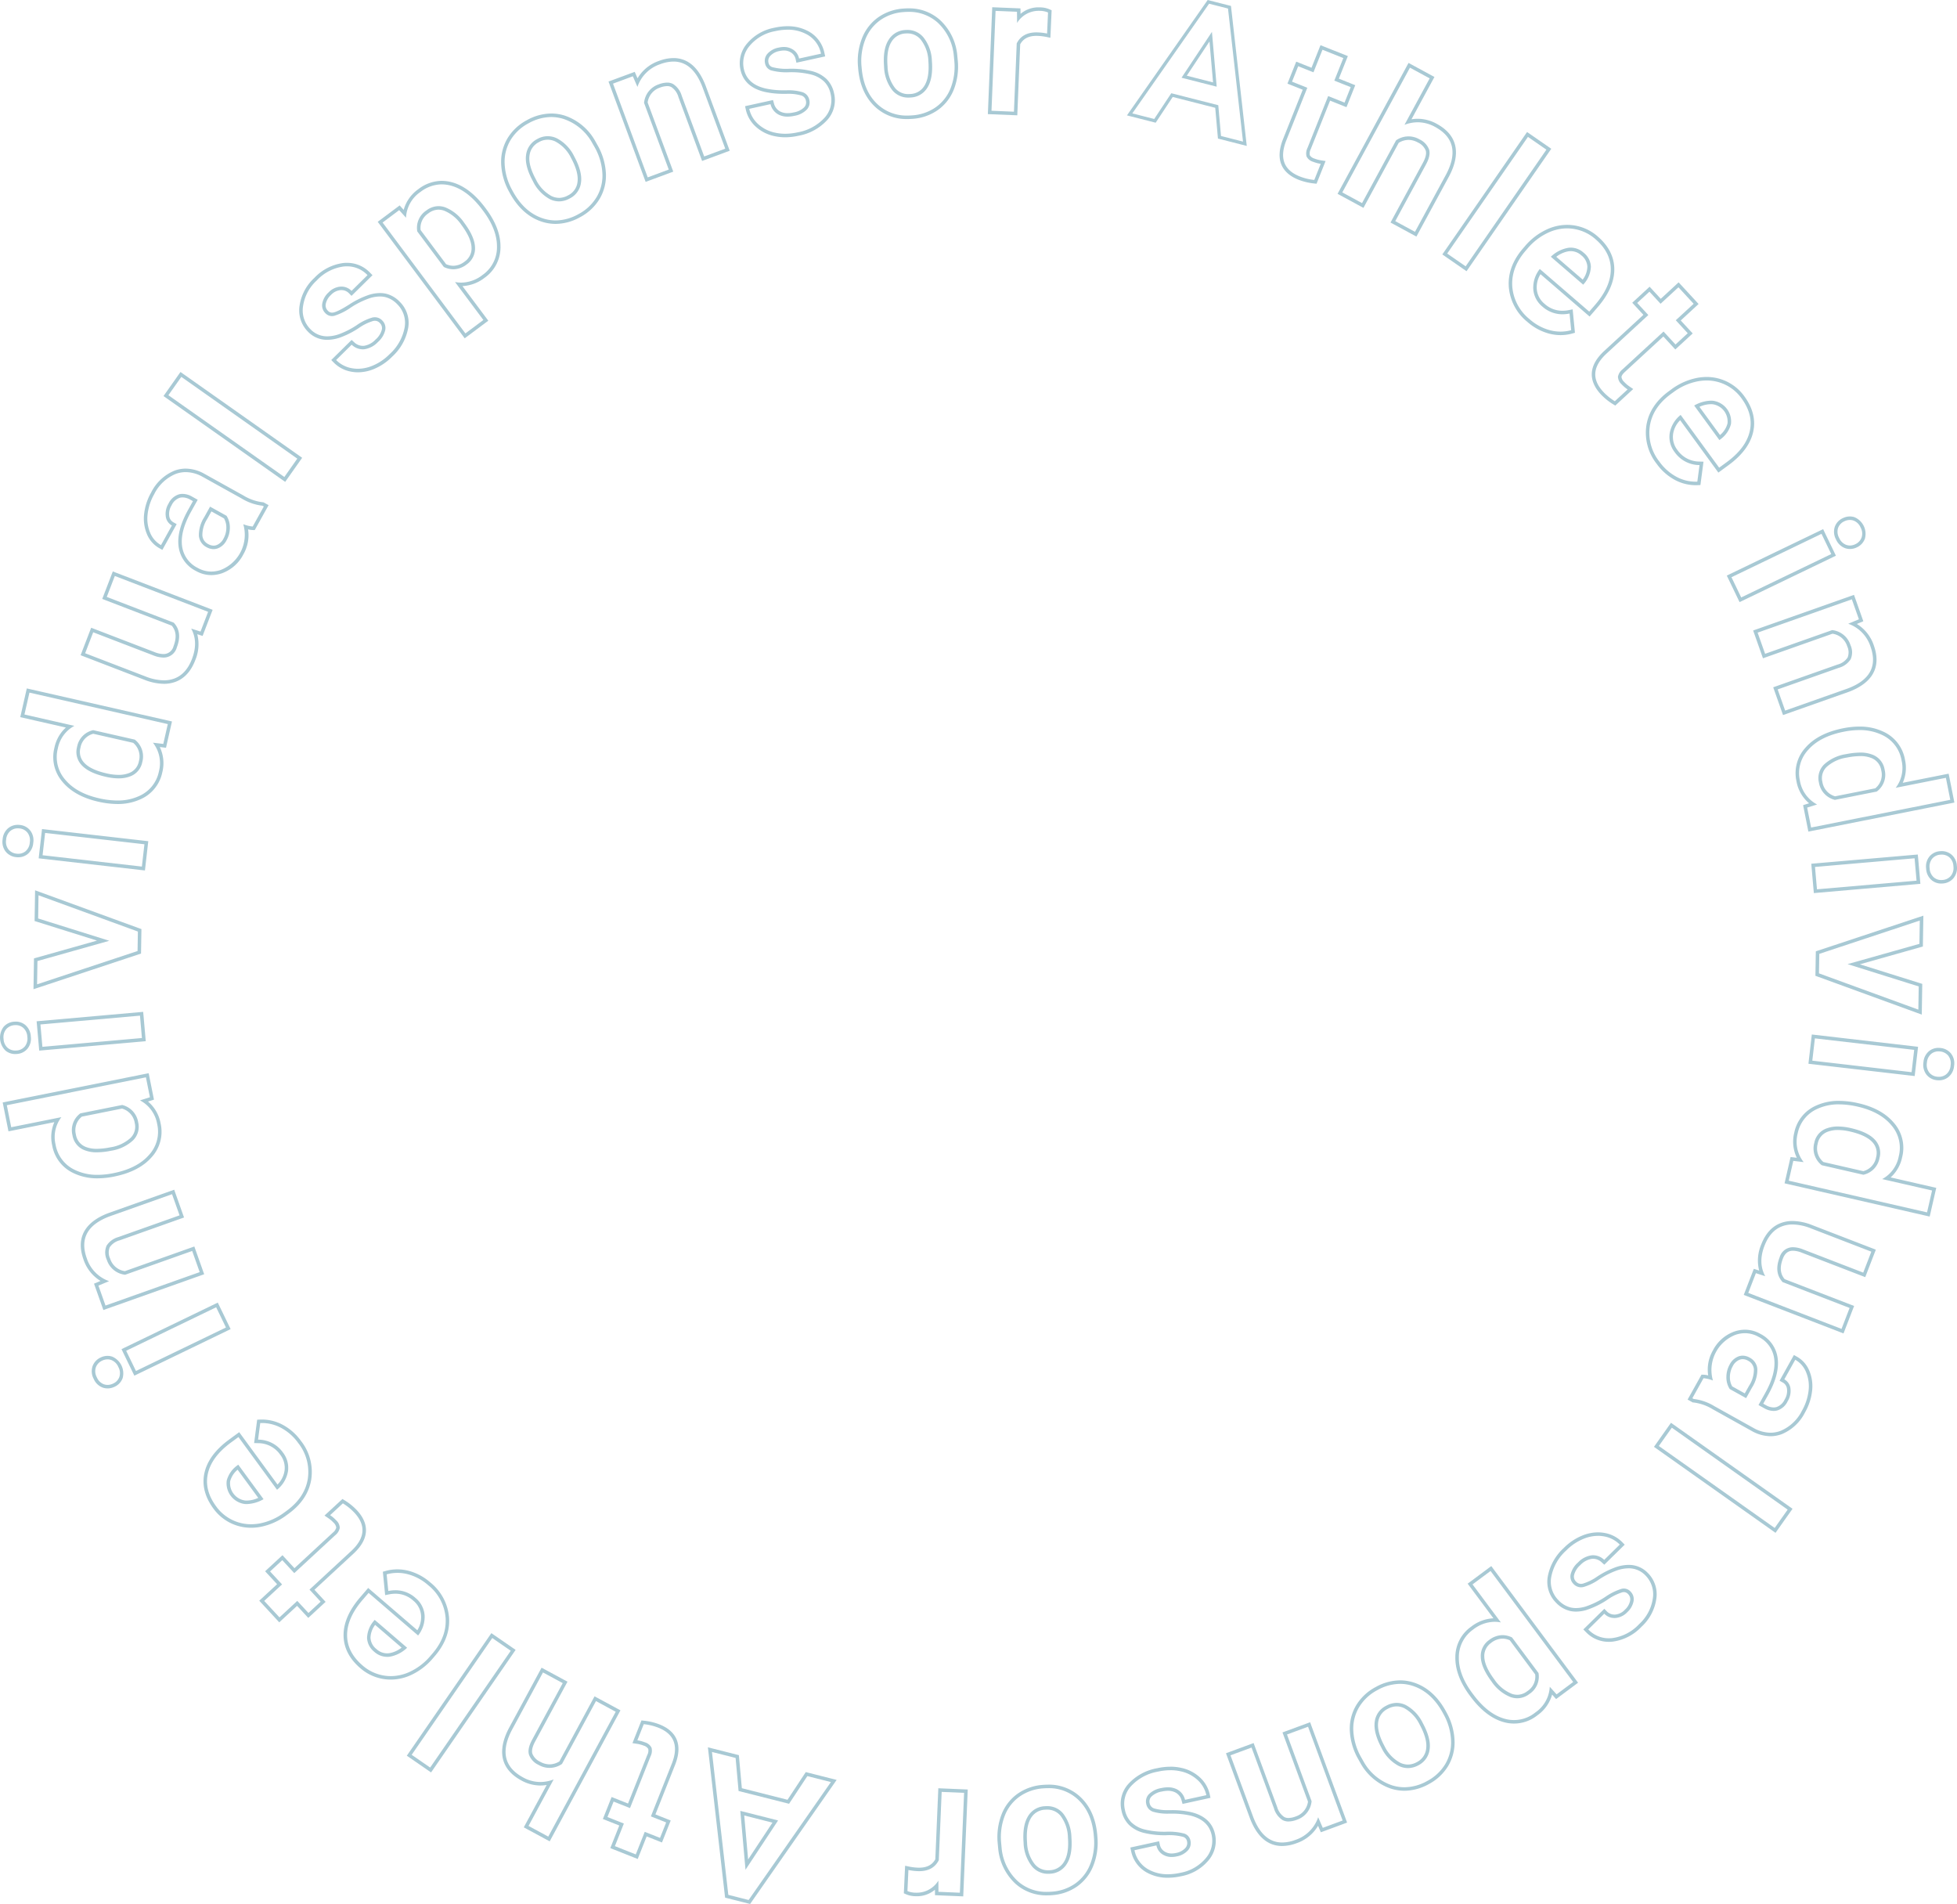 <svg xmlns="http://www.w3.org/2000/svg" width="600" height="583.674" viewBox="0 0 600 583.674">
  <g id="サークル" transform="translate(0)">
    <path id="パス_59780" data-name="パス 59780" d="M338.479,23.208l6.962-10.5,1.09,12.55Zm-1.612.621,10.782,2.747L346.19,9.77ZM321.783,34.761,345.315,1.139l5.8,1.478,4.6,40.789-6.746-1.718-.832-9.437-14.412-3.672L328.5,36.472ZM344.892,0l-.4.566L320.964,34.187l-.83,1.186,1.4.357,6.719,1.712.689.175.392-.593,4.83-7.3L347.2,33.045l.771,8.73.063.707.686.174,6.746,1.719,1.4.358-.162-1.439-4.6-40.788-.077-.687-.67-.171-5.8-1.477Z" transform="translate(25.379)" fill="#77aabc" opacity="0.64"/>
    <path id="パス_59781" data-name="パス 59781" d="M378.406,14.293l6.393,2.549-2.759,6.919,5.024,2L385.176,30.5l-5.024-2-6.336,15.889A3.765,3.765,0,0,0,373.522,47a3.212,3.212,0,0,0,2.013,1.64,10.635,10.635,0,0,0,2.34.629L375.9,54.211a16.922,16.922,0,0,1-4.45-1.074q-7.366-2.937-4.124-11.065l6.43-16.125-4.683-1.867,1.889-4.737,4.682,1.868Zm-.6-1.4-.4,1-2.361,5.92-3.685-1.469-1-.4-.4,1-1.889,4.736-.4,1,1,.4,3.685,1.469-6.033,15.126c-3.007,7.543.909,10.94,4.724,12.461a18.05,18.05,0,0,0,4.732,1.144l.812.089.3-.758,1.972-4.946.5-1.256-1.336-.2a9.591,9.591,0,0,1-2.105-.565,2.441,2.441,0,0,1-1.4-1.009,2.931,2.931,0,0,1,.281-1.848l5.938-14.891,4.027,1.606,1,.4.4-1,1.888-4.736.4-1-1-.4-4.027-1.606,2.361-5.92.4-1-1-.4L378.8,13.3Z" transform="translate(27.052 0.955)" fill="#77aabc" opacity="0.64"/>
    <path id="パス_59782" data-name="パス 59782" d="M404,19.417l6.049,3.279-7.72,14.24a11.418,11.418,0,0,1,4.064-.78,10.991,10.991,0,0,1,5.292,1.408q8.613,4.672,3.406,14.573l-9.544,17.6-6.05-3.28,9.423-17.377q1.513-2.789.933-4.6a5.62,5.62,0,0,0-2.92-3.081,6.629,6.629,0,0,0-7.183.293L389.313,60.936l-6.049-3.28Zm-.432-1.456-.512.944-20.735,38.24-.512.944.944.511,6.05,3.28.944.512.512-.944,10.3-18.993a5.805,5.805,0,0,1,3.012-.9,5.975,5.975,0,0,1,2.852.787,4.628,4.628,0,0,1,2.409,2.465c.292.913,0,2.178-.854,3.76l-9.423,17.377-.512.944.944.512,6.05,3.28.944.512.512-.944,9.544-17.6c2.607-4.957,4.051-11.749-3.839-16.028a12.1,12.1,0,0,0-5.8-1.538,11.612,11.612,0,0,0-1.925.162l6.525-12.036.512-.944-.944-.512-6.049-3.279Z" transform="translate(28.277 1.33)" fill="#77aabc" opacity="0.64"/>
    <path id="パス_59783" data-name="パス 59783" d="M437.964,39.172l5.658,3.918L418.864,78.856,413.2,74.938Zm-.272-1.494-.611.883L412.322,74.327l-.611.883.883.611,5.659,3.918.883.611.611-.883L444.505,43.7l.611-.883-.883-.611-5.658-3.918Z" transform="translate(30.492 2.791)" fill="#77aabc" opacity="0.64"/>
    <path id="パス_59784" data-name="パス 59784" d="M448.555,65.262a13.153,13.153,0,0,1,8.692,3.289q4.738,4.087,4.714,9.34t-4.794,10.786l-1.813,2.1L440.193,77.7a9.192,9.192,0,0,0-2,6.2,7.606,7.606,0,0,0,2.793,5.326,9.181,9.181,0,0,0,6.154,2.361,11,11,0,0,0,2.175-.226l.5,5.1a12.227,12.227,0,0,1-3.254.444,12.938,12.938,0,0,1-3.252-.425,15.38,15.38,0,0,1-6.21-3.356,14.247,14.247,0,0,1-5.341-10.048q-.383-5.774,4.091-10.964l.555-.642a18.37,18.37,0,0,1,6.695-5.052,13.794,13.794,0,0,1,5.461-1.162m4.944,17.26.333-.387a8.357,8.357,0,0,0,2.019-5.158,5.746,5.746,0,0,0-2.232-4.263,5.865,5.865,0,0,0-3.912-1.546,6.168,6.168,0,0,0-.847.059,10.285,10.285,0,0,0-5.291,2.73l9.93,8.563m-4.944-18.334h0a14.936,14.936,0,0,0-5.884,1.248,19.542,19.542,0,0,0-7.086,5.338l-.554.643c-3.162,3.665-4.625,7.614-4.348,11.737a15.324,15.324,0,0,0,5.709,10.789,16.515,16.515,0,0,0,6.644,3.583,14.044,14.044,0,0,0,3.521.46A13.329,13.329,0,0,0,450.1,97.5l.871-.24-.088-.9-.5-5.1-.115-1.183-1.166.234a9.988,9.988,0,0,1-1.962.2,8.073,8.073,0,0,1-5.454-2.1,6.519,6.519,0,0,1-2.422-4.6,7.554,7.554,0,0,1,1.154-4.509l14.237,12.281.814.7.7-.814,1.812-2.1c3.338-3.871,5.041-7.733,5.056-11.482.018-3.815-1.694-7.233-5.088-10.158a14.214,14.214,0,0,0-9.393-3.55m-3.312,9.794a8.343,8.343,0,0,1,3.766-1.689,5.028,5.028,0,0,1,.7-.049,4.79,4.79,0,0,1,3.21,1.285,4.694,4.694,0,0,1,1.859,3.48,6.859,6.859,0,0,1-1.431,3.964Z" transform="translate(31.895 4.754)" fill="#77aabc" opacity="0.64"/>
    <path id="パス_59785" data-name="パス 59785" d="M480.939,82.1l4.664,5.06-5.476,5.048,3.667,3.976-3.75,3.456-3.666-3.977L463.8,107.26a3.763,3.763,0,0,0-1.393,2.228,3.213,3.213,0,0,0,1.107,2.35,10.532,10.532,0,0,0,1.84,1.578l-3.915,3.609a16.991,16.991,0,0,1-3.551-2.89q-5.373-5.831,1.06-11.761l12.764-11.767L468.3,86.9l3.748-3.456,3.417,3.707ZM481,80.585l-.789.728-4.687,4.32-2.687-2.917-.728-.789-.791.728-3.748,3.456-.789.728.728.789,2.689,2.916-11.975,11.039c-5.97,5.5-3.9,10.259-1.121,13.279a18.1,18.1,0,0,0,3.774,3.074l.694.432.6-.554,3.914-3.608.995-.917-1.118-.76a9.6,9.6,0,0,1-1.654-1.419,2.434,2.434,0,0,1-.828-1.517c.023-.235.19-.75,1.053-1.542l11.787-10.867,2.938,3.188.728.789.789-.728,3.75-3.455.789-.728-.728-.791-2.939-3.186,4.686-4.321.789-.727-.727-.791-4.665-5.06Z" transform="translate(33.652 5.968)" fill="#77aabc" opacity="0.64"/>
    <path id="パス_59786" data-name="パス 59786" d="M488.451,108.667a13.122,13.122,0,0,1,10.716,5.514q3.689,5.056,2.475,10.166t-7.117,9.416l-2.242,1.637-11.8-16.175a9.2,9.2,0,0,0-3.355,5.586,7.605,7.605,0,0,0,1.512,5.82,9.319,9.319,0,0,0,7.629,3.97l-.673,5.084c-.169.006-.337.011-.506.011a12.425,12.425,0,0,1-5.833-1.467,15.405,15.405,0,0,1-5.289-4.679,14.236,14.236,0,0,1-2.923-11q.933-5.711,6.47-9.75l.685-.5a18.391,18.391,0,0,1,7.667-3.4,14.9,14.9,0,0,1,2.586-.232m3.9,18.271.411-.3a8.37,8.37,0,0,0,3.136-4.567,6.4,6.4,0,0,0-5.5-7.184q-.324-.029-.656-.029a10.867,10.867,0,0,0-5.116,1.489l7.729,10.591m-3.9-19.345a15.991,15.991,0,0,0-2.773.248,19.547,19.547,0,0,0-8.112,3.593l-.686.5c-3.91,2.852-6.23,6.366-6.9,10.445a15.339,15.339,0,0,0,3.115,11.8,16.538,16.538,0,0,0,5.658,5,13.527,13.527,0,0,0,6.332,1.591c.183,0,.365,0,.549-.012l.9-.035.118-.9.673-5.084.157-1.178-1.188-.037A8.227,8.227,0,0,1,479.5,130a6.519,6.519,0,0,1-1.317-5.024,7.556,7.556,0,0,1,2.145-4.13l11.083,15.188.633.868.868-.633,2.242-1.637c4.129-3.012,6.661-6.389,7.528-10.036.883-3.711-.01-7.428-2.651-11.047a14.2,14.2,0,0,0-11.584-5.956m-2.208,9.155a8.846,8.846,0,0,1,3.493-.816c.188,0,.375.009.559.025a5.33,5.33,0,0,1,4.55,5.9,6.869,6.869,0,0,1-2.292,3.537Z" transform="translate(34.793 7.969)" fill="#77aabc" opacity="0.64"/>
    <path id="パス_59787" data-name="パス 59787" d="M530.646,148.48a3.519,3.519,0,0,1,1.1.178,3.8,3.8,0,0,1,2.191,2.135,3.843,3.843,0,0,1,.309,3.057,3.624,3.624,0,0,1-1.93,2.062,3.772,3.772,0,0,1-1.645.4,3.47,3.47,0,0,1-1.132-.193,3.877,3.877,0,0,1-2.185-2.154,3.83,3.83,0,0,1-.316-3.039,3.569,3.569,0,0,1,1.9-2.03,3.915,3.915,0,0,1,1.709-.416m-8.693,4.252,2.986,6.2-27.605,13.3-2.986-6.2,27.606-13.3m8.693-5.326a4.989,4.989,0,0,0-2.175.522,4.618,4.618,0,0,0-2.44,2.63,4.87,4.87,0,0,0,.357,3.872,4.921,4.921,0,0,0,2.805,2.7,4.58,4.58,0,0,0,1.479.25,4.85,4.85,0,0,0,2.112-.5,4.681,4.681,0,0,0,2.472-2.662,5.541,5.541,0,0,0-3.174-6.581,4.6,4.6,0,0,0-1.436-.232m-8.192,3.892-.968.466-27.605,13.3-.968.466.466.968,2.986,6.2.466.968.968-.466L525.4,159.9l.968-.466-.466-.968-2.986-6.2Z" transform="translate(36.506 10.917)" fill="#77aabc" opacity="0.64"/>
    <path id="パス_59788" data-name="パス 59788" d="M530.7,171.154l2.16,6.115-3.272,1.367a11.018,11.018,0,0,1,6.843,7.043q3.188,9.027-7.09,12.838l-19.093,6.742-2.292-6.488,18.719-6.612a6.305,6.305,0,0,0,3.653-2.627,5.3,5.3,0,0,0-.049-4.351,6.635,6.635,0,0,0-5.618-4.595L504.1,187.85l-2.292-6.489Zm.655-1.37-1.013.358-28.892,10.206-1.013.358.358,1.013,2.292,6.489.358,1.013,1.013-.358,20.3-7.17a5.543,5.543,0,0,1,4.512,3.846,4.349,4.349,0,0,1,.119,3.48,5.347,5.347,0,0,1-3.067,2.128l-18.72,6.612-1.013.358.358,1.013,2.292,6.488.358,1.013,1.013-.358,19.093-6.743c5.157-1.911,10.671-5.922,7.745-14.208a12.182,12.182,0,0,0-5.229-6.618l1.058-.443.938-.391-.338-.958-2.16-6.115Z" transform="translate(37.064 12.575)" fill="#77aabc" opacity="0.64"/>
    <path id="パス_59789" data-name="パス 59789" d="M532.138,208.452a15.618,15.618,0,0,1,6.981,1.51,10.527,10.527,0,0,1,5.926,7.8,10,10,0,0,1-1.8,8.385l15.388-3.062,1.343,6.749-42.664,8.487-1.216-6.111,3.045-.951a10.145,10.145,0,0,1-5.275-7.354,10.468,10.468,0,0,1,2.551-9.386q3.6-4.11,10.9-5.563a24.674,24.674,0,0,1,4.813-.507m-7.528,21.4,12.833-2.553a6.4,6.4,0,0,0,2.417-6.717,5.876,5.876,0,0,0-3.6-4.539,9.964,9.964,0,0,0-3.919-.692,22.032,22.032,0,0,0-4.254.469,12.753,12.753,0,0,0-6.8,3.187,5.832,5.832,0,0,0-1.571,5.525,6.5,6.5,0,0,0,4.9,5.32m7.528-22.478h0a25.884,25.884,0,0,0-5.022.527c-5.086,1.012-8.956,3-11.5,5.908a11.536,11.536,0,0,0-2.8,10.3,11.412,11.412,0,0,0,3.873,6.786l-.91.285-.922.288.188.946,1.216,6.111.209,1.054,1.054-.209,42.664-8.487,1.054-.209-.209-1.054-1.343-6.749-.211-1.054-1.053.209-13.016,2.59a11.363,11.363,0,0,0,.687-7.068A11.6,11.6,0,0,0,539.593,209a16.748,16.748,0,0,0-7.455-1.621m-7.472,21.372a5.422,5.422,0,0,1-3.9-4.423,4.78,4.78,0,0,1,1.288-4.565,11.789,11.789,0,0,1,6.241-2.884,21.063,21.063,0,0,1,4.045-.449,8.952,8.952,0,0,1,3.5.606,4.82,4.82,0,0,1,2.971,3.76,5.331,5.331,0,0,1-1.838,5.507Z" transform="translate(37.961 15.359)" fill="#77aabc" opacity="0.64"/>
    <path id="パス_59790" data-name="パス 59790" d="M557.012,243.993a3.563,3.563,0,0,1,2.3.792,3.8,3.8,0,0,1,1.294,2.773,3.848,3.848,0,0,1-.795,2.969,3.628,3.628,0,0,1-2.536,1.244c-.131.012-.259.017-.386.017a3.469,3.469,0,0,1-2.283-.809,3.876,3.876,0,0,1-1.28-2.789,3.825,3.825,0,0,1,.782-2.953,3.564,3.564,0,0,1,2.494-1.225c.137-.013.273-.018.4-.018m-8.3,1.13.6,6.857-30.528,2.649-.6-6.855,30.527-2.651m8.3-2.2c-.162,0-.329.008-.5.021a4.618,4.618,0,0,0-3.215,1.595,4.858,4.858,0,0,0-1.039,3.747,4.918,4.918,0,0,0,1.665,3.523,4.53,4.53,0,0,0,2.969,1.056c.157,0,.316-.008.478-.02a4.692,4.692,0,0,0,3.257-1.612,4.889,4.889,0,0,0,1.052-3.764,4.84,4.84,0,0,0-1.689-3.516,4.627,4.627,0,0,0-2.979-1.03m-7.32,1.041-1.07.093L518.1,246.7l-1.07.093.092,1.07.6,6.856.092,1.07,1.071-.092,30.527-2.65,1.071-.093-.093-1.07-.6-6.857Z" transform="translate(38.292 17.991)" fill="#77aabc" opacity="0.64"/>
    <path id="パス_59791" data-name="パス 59791" d="M550.21,262.848l-.116,7.137L528.071,276.2l21.812,6.84-.115,7.107L519.3,279.031l.1-5.975Zm1.1-1.5-1.436.476L519.06,272.037l-.724.24-.012.763-.1,5.975-.013.764.719.262L549.4,291.155l1.418.517.025-1.509.114-7.107.013-.8-.765-.24-18.371-5.76,18.552-5.235.769-.217.014-.8.116-7.136Z" transform="translate(38.38 19.356)" fill="#77aabc" opacity="0.64"/>
    <path id="パス_59792" data-name="パス 59792" d="M518.2,296.451l30.44,3.522-.792,6.836-30.44-3.523Zm37.881,3.985a4.427,4.427,0,0,1,.512.03,3.656,3.656,0,0,1,2.5,1.3,3.8,3.8,0,0,1,.711,2.976,3.855,3.855,0,0,1-1.373,2.749,3.527,3.527,0,0,1-2.211.741,4.594,4.594,0,0,1-.523-.031,3.536,3.536,0,0,1-2.456-1.31,3.872,3.872,0,0,1-.695-2.989,3.819,3.819,0,0,1,1.358-2.736,3.468,3.468,0,0,1,2.177-.731m-38.825-5.175-.124,1.067-.791,6.835-.123,1.068,1.067.124,30.44,3.523,1.068.124.123-1.068.791-6.836.124-1.067-1.067-.124-30.44-3.522Zm38.825,4.1a4.54,4.54,0,0,0-2.832.954,4.862,4.862,0,0,0-1.769,3.465,4.915,4.915,0,0,0,.924,3.784,4.6,4.6,0,0,0,3.171,1.706,5.759,5.759,0,0,0,.647.038,4.592,4.592,0,0,0,2.866-.963,4.893,4.893,0,0,0,1.785-3.477,4.843,4.843,0,0,0-.949-3.784,4.708,4.708,0,0,0-3.205-1.684,5.584,5.584,0,0,0-.636-.038" transform="translate(38.232 21.868)" fill="#77aabc" opacity="0.64"/>
    <path id="パス_59793" data-name="パス 59793" d="M526.115,315.281a25.7,25.7,0,0,1,5.721.7q6.9,1.579,10.351,5.74a10.528,10.528,0,0,1,2.216,9.543,10,10,0,0,1-5.071,6.916l15.295,3.5-1.537,6.707-42.4-9.71,1.391-6.074,3.168.377a10.143,10.143,0,0,1-1.805-8.867,10.469,10.469,0,0,1,6.167-7.522,15.453,15.453,0,0,1,6.506-1.316m7.449,21.58a6.4,6.4,0,0,0,4.955-5.142,5.881,5.881,0,0,0-1.431-5.614q-2.178-2.359-7.367-3.547a17.744,17.744,0,0,0-3.943-.492,9.643,9.643,0,0,0-3.567.617,5.835,5.835,0,0,0-3.695,4.4,6.5,6.5,0,0,0,2.293,6.859l12.755,2.92m-7.448-22.654h0a16.586,16.586,0,0,0-6.955,1.413,11.541,11.541,0,0,0-6.767,8.258,11.409,11.409,0,0,0,.758,7.776l-.947-.113-.958-.114-.215.941-1.391,6.073-.241,1.047,1.047.24,42.4,9.71,1.046.241.241-1.047,1.536-6.707.241-1.047-1.047-.24-12.936-2.962a11.372,11.372,0,0,0,3.52-6.168,11.6,11.6,0,0,0-2.437-10.47c-2.442-2.946-6.122-5-10.937-6.1a26.933,26.933,0,0,0-5.96-.729m-4.8,18.747a5.42,5.42,0,0,1-1.75-5.632,4.778,4.778,0,0,1,3.042-3.639,8.628,8.628,0,0,1,3.173-.541,16.753,16.753,0,0,1,3.7.465c3.228.739,5.522,1.825,6.817,3.228a4.822,4.822,0,0,1,1.173,4.646,5.336,5.336,0,0,1-3.93,4.275Z" transform="translate(37.727 23.271)" fill="#77aabc" opacity="0.64"/>
    <path id="パス_59794" data-name="パス 59794" d="M512.729,349.56a15.739,15.739,0,0,1,5.615,1.188l18.521,7.147-2.477,6.421L515.947,357.2a8.693,8.693,0,0,0-3.082-.667,4.2,4.2,0,0,0-4.105,3.085q-1.806,4.677.918,7.61l20.529,7.922-2.477,6.42-28.588-11.032,2.335-6.05,2.862.922q-2.238-4.112-.23-9.316,1.8-4.65,5.439-5.991a9.145,9.145,0,0,1,3.18-.54m0-1.074a10.245,10.245,0,0,0-3.552.607c-2.72,1-4.761,3.225-6.07,6.612a12.487,12.487,0,0,0-.626,7.976l-.674-.217-.967-.311-.365.947-2.335,6.05-.387,1,1,.387,28.588,11.032,1,.387.388-1,2.477-6.42.387-1-1-.387-20.287-7.829c-1.381-1.618-1.56-3.686-.545-6.314.632-1.636,1.618-2.4,3.1-2.4a7.678,7.678,0,0,1,2.7.6L534,365.318l1,.387.387-1,2.477-6.421.387-1-1-.387-18.521-7.147a16.869,16.869,0,0,0-6-1.26" transform="translate(36.865 25.81)" fill="#77aabc" opacity="0.64"/>
    <path id="パス_59795" data-name="パス 59795" d="M499.32,380.59a8.466,8.466,0,0,1,4.177,1.132,8.7,8.7,0,0,1,4.8,6.84q.516,4.455-2.781,10.366l-2.055,3.686,1.756.978a5.886,5.886,0,0,0,2.871.827,4.615,4.615,0,0,0,1.1-.134,5.275,5.275,0,0,0,3.221-2.841,6.06,6.06,0,0,0,.85-3.935,3.635,3.635,0,0,0-1.879-2.767l3.351-6.01a7.636,7.636,0,0,1,3.3,3.755,11.149,11.149,0,0,1,.792,5.647,15.943,15.943,0,0,1-2.035,6.208,12.853,12.853,0,0,1-6.541,6.178,8.766,8.766,0,0,1-3.118.577,10.834,10.834,0,0,1-5.122-1.41l-12.071-6.73a15.677,15.677,0,0,0-6.328-2.2l-.421-.234,3.421-6.134a10.561,10.561,0,0,1,2.884.7,11.576,11.576,0,0,1,6.892-13.991,9.054,9.054,0,0,1,2.932-.509m.353,19.914,1.807-3.242a10.134,10.134,0,0,0,1.637-5.669,4.308,4.308,0,0,0-2.352-3.515,4.372,4.372,0,0,0-2.142-.6,3.829,3.829,0,0,0-1.258.216,5.112,5.112,0,0,0-2.743,2.507,7.837,7.837,0,0,0-1,3.835,6.631,6.631,0,0,0,1.009,3.659l5.046,2.813m-.353-20.988a10.189,10.189,0,0,0-3.278.565,11.9,11.9,0,0,0-6.561,5.791,11.747,11.747,0,0,0-1.444,7.653,7.261,7.261,0,0,0-1.391-.211l-.654-.02-.319.571L482.253,400l-.523.938.938.523.42.234.211.118.241.016a14.721,14.721,0,0,1,5.878,2.066l12.071,6.729a11.946,11.946,0,0,0,5.645,1.547,9.878,9.878,0,0,0,3.5-.646,13.951,13.951,0,0,0,7.1-6.66,17.113,17.113,0,0,0,2.165-6.625,12.255,12.255,0,0,0-.876-6.183,8.718,8.718,0,0,0-3.766-4.263l-.938-.523-.523.938-3.351,6.01-.523.938.938.523a2.563,2.563,0,0,1,1.34,2,4.982,4.982,0,0,1-.726,3.246,4.292,4.292,0,0,1-2.539,2.32,3.544,3.544,0,0,1-.849.1,4.858,4.858,0,0,1-2.348-.691l-.817-.456,1.532-2.747c2.3-4.122,3.277-7.828,2.91-11.011a9.759,9.759,0,0,0-5.34-7.655,9.564,9.564,0,0,0-4.7-1.268m-3.92,17.375a5.579,5.579,0,0,1-.707-2.855,6.806,6.806,0,0,1,.867-3.317,4.041,4.041,0,0,1,2.158-2.014,2.712,2.712,0,0,1,.905-.158,3.3,3.3,0,0,1,1.619.468,3.229,3.229,0,0,1,1.807,2.681,9.2,9.2,0,0,1-1.507,5.043l-1.284,2.3Z" transform="translate(35.678 28.108)" fill="#77aabc" opacity="0.64"/>
    <path id="パス_59796" data-name="パス 59796" d="M477.6,407.587l35.513,25.119-3.974,5.62L473.621,413.2Zm-.257-1.5-.621.876-3.974,5.618-.62.878.876.62,35.514,25.12.876.62.621-.876,3.974-5.617.62-.878-.876-.621-35.514-25.12Z" transform="translate(34.966 30.076)" fill="#77aabc" opacity="0.64"/>
    <path id="パス_59797" data-name="パス 59797" d="M457.217,438.429a10.155,10.155,0,0,1,1.911.18,8.846,8.846,0,0,1,4.765,2.5l-4.767,4.685a4.95,4.95,0,0,0-3.379-1.419,4.75,4.75,0,0,0-.563.033,7.156,7.156,0,0,0-4.135,2.218,6.952,6.952,0,0,0-2.223,3.636,3.2,3.2,0,0,0,.886,2.921,3.129,3.129,0,0,0,2.289,1.02,3.667,3.667,0,0,0,.756-.083,16.124,16.124,0,0,0,4.776-2.314,25.889,25.889,0,0,1,5.491-2.776,11.171,11.171,0,0,1,3.562-.647,6.994,6.994,0,0,1,5.177,2.184,8.159,8.159,0,0,1,2.263,7.068,13.22,13.22,0,0,1-4.194,7.855,13.749,13.749,0,0,1-8.237,4.285,10.413,10.413,0,0,1-1.042.053,8.556,8.556,0,0,1-6.314-2.71l4.907-4.824a4.224,4.224,0,0,0,3.122,1.327c.079,0,.159,0,.241-.005a5.655,5.655,0,0,0,3.711-1.8,6.106,6.106,0,0,0,1.9-3.338,3.308,3.308,0,0,0-.945-3,2.764,2.764,0,0,0-2.029-.89,3.373,3.373,0,0,0-.65.067,18.314,18.314,0,0,0-5.076,2.51,25.479,25.479,0,0,1-6.023,2.942,10.393,10.393,0,0,1-2.931.461,7.34,7.34,0,0,1-1.587-.169,7.546,7.546,0,0,1-3.736-2.205,7.985,7.985,0,0,1-2.252-7.179A14.611,14.611,0,0,1,447.5,442.9a15.846,15.846,0,0,1,5.74-3.736,11.752,11.752,0,0,1,3.982-.731m0-1.074a12.864,12.864,0,0,0-4.345.795,16.973,16.973,0,0,0-6.13,3.98,15.705,15.705,0,0,0-4.914,8.725,9.04,9.04,0,0,0,2.548,8.094,8.623,8.623,0,0,0,4.268,2.5,8.332,8.332,0,0,0,1.821.2,11.49,11.49,0,0,0,3.234-.5,26.567,26.567,0,0,0,6.291-3.062,16.752,16.752,0,0,1,4.714-2.366,2.327,2.327,0,0,1,.441-.046,1.693,1.693,0,0,1,1.262.569,2.238,2.238,0,0,1,.651,2.077,5.092,5.092,0,0,1-1.593,2.744,4.583,4.583,0,0,1-3.01,1.494c-.063,0-.127,0-.189,0a3.163,3.163,0,0,1-2.357-1.005l-.753-.766-.766.753-4.907,4.824-.767.753.754.766a9.632,9.632,0,0,0,7.08,3.031c.375,0,.762-.019,1.149-.058a14.847,14.847,0,0,0,8.883-4.588,14.308,14.308,0,0,0,4.507-8.49,9.218,9.218,0,0,0-2.563-7.951,8.062,8.062,0,0,0-5.943-2.5,12.253,12.253,0,0,0-3.905.7,27.008,27.008,0,0,0-5.727,2.89,15.279,15.279,0,0,1-4.422,2.166,2.6,2.6,0,0,1-.531.059,2.055,2.055,0,0,1-1.523-.7,2.135,2.135,0,0,1-.593-1.993A5.994,5.994,0,0,1,451.8,447.4a6.159,6.159,0,0,1,3.508-1.917,3.764,3.764,0,0,1,.437-.026A3.884,3.884,0,0,1,458.4,446.6l.751.681.724-.711,4.766-4.685.766-.753-.753-.767a9.946,9.946,0,0,0-5.327-2.805,11.331,11.331,0,0,0-2.114-.2" transform="translate(32.713 32.391)" fill="#77aabc" opacity="0.64"/>
    <path id="パス_59798" data-name="パス 59798" d="M426.226,448.487l25.331,34.031-5.09,3.788-2.087-2.33a10.113,10.113,0,0,1-4.411,7.874,10.394,10.394,0,0,1-9.548,1.9q-5.051-1.448-9.481-7.4l-.255-.342q-4.242-5.7-4.181-11.025a10.34,10.34,0,0,1,4.423-8.571,10.808,10.808,0,0,1,6.53-2.347,10.06,10.06,0,0,1,1.923.187L420.7,452.6Zm8.2,39.022a6.151,6.151,0,0,0,3.721-1.33,6.33,6.33,0,0,0,2.782-6.413l-8.117-10.9a6.7,6.7,0,0,0-2.924-.713,6.835,6.835,0,0,0-4.114,1.5,5.931,5.931,0,0,0-2.542,5.194q.093,3.23,3.306,7.547a12.775,12.775,0,0,0,5.812,4.747,6.281,6.281,0,0,0,2.076.368m-7.98-40.524-.862.641-5.52,4.109-.861.641.641.861,7.263,9.758a12,12,0,0,0-6.821,2.554,11.41,11.41,0,0,0-4.856,9.419c-.045,3.772,1.434,7.7,4.394,11.679l.255.342c3.084,4.143,6.464,6.764,10.046,7.792a11.471,11.471,0,0,0,10.486-2.071,11.494,11.494,0,0,0,4.485-6.327l.572.638.654.73.786-.585,5.09-3.787.861-.641-.641-.862-25.331-34.031Zm7.98,39.45a5.275,5.275,0,0,1-1.724-.308,11.82,11.82,0,0,1-5.3-4.375c-2-2.684-3.039-5.018-3.093-6.937a4.874,4.874,0,0,1,2.109-4.3,5.743,5.743,0,0,1,3.472-1.29,5.562,5.562,0,0,1,2.227.5l7.787,10.464a5.28,5.28,0,0,1-2.4,5.131,5.055,5.055,0,0,1-3.079,1.118" transform="translate(30.767 33.105)" fill="#77aabc" opacity="0.64"/>
    <path id="パス_59799" data-name="パス 59799" d="M400.708,480.67a12.673,12.673,0,0,1,4.264.751q5.481,1.941,8.908,8.267l.161.3a18.072,18.072,0,0,1,2.3,7.985,13.026,13.026,0,0,1-1.764,7.268,14.133,14.133,0,0,1-5.6,5.24,14.409,14.409,0,0,1-6.905,1.887,12.748,12.748,0,0,1-3.848-.6,15.717,15.717,0,0,1-8.719-7.324l-.793-1.4a18.241,18.241,0,0,1-2.327-7.951,12.881,12.881,0,0,1,1.753-7.231,14.217,14.217,0,0,1,5.655-5.287,14.461,14.461,0,0,1,6.919-1.9m2.424,25.82a6.686,6.686,0,0,0,3.211-.867,6.319,6.319,0,0,0,3.432-4.9q.467-3.3-2.068-7.978a12.346,12.346,0,0,0-5.246-5.581,6.412,6.412,0,0,0-2.778-.657,6.833,6.833,0,0,0-3.279.894,6.286,6.286,0,0,0-3.472,4.974q-.411,3.314,2.085,7.921a12.19,12.19,0,0,0,5.263,5.523,6.627,6.627,0,0,0,2.852.674M400.708,479.6h0a15.574,15.574,0,0,0-7.431,2.026,15.336,15.336,0,0,0-6.068,5.686,13.99,13.99,0,0,0-1.9,7.82,19.389,19.389,0,0,0,2.456,8.417l.8,1.422a16.852,16.852,0,0,0,9.331,7.82,13.884,13.884,0,0,0,4.172.652,15.537,15.537,0,0,0,7.417-2.017,15.254,15.254,0,0,0,6.013-5.639,14.14,14.14,0,0,0,1.912-7.854,19.213,19.213,0,0,0-2.425-8.456l-.161-.3c-2.4-4.44-5.6-7.39-9.494-8.77a13.823,13.823,0,0,0-4.623-.811m2.424,25.819a5.6,5.6,0,0,1-2.394-.572,11.211,11.211,0,0,1-4.776-5.062c-1.547-2.856-2.208-5.3-1.963-7.278a5.227,5.227,0,0,1,2.919-4.162,5.817,5.817,0,0,1,2.767-.764,5.377,5.377,0,0,1,2.317.553,11.38,11.38,0,0,1,4.761,5.122c1.571,2.9,2.227,5.361,1.949,7.315a5.259,5.259,0,0,1-2.88,4.11,5.662,5.662,0,0,1-2.7.737" transform="translate(28.536 35.52)" fill="#77aabc" opacity="0.64"/>
    <path id="パス_59800" data-name="パス 59800" d="M375.119,492.931l10.6,28.752-6.085,2.243-1.411-3.253a11.018,11.018,0,0,1-6.951,6.938,11.862,11.862,0,0,1-4.09.81q-5.858,0-8.842-7.725l-7-19,6.458-2.38,6.864,18.629a6.32,6.32,0,0,0,2.674,3.616,3.791,3.791,0,0,0,1.795.415,7.474,7.474,0,0,0,2.556-.524,6.63,6.63,0,0,0,4.518-5.679l-7.541-20.461Zm.637-1.379-1.007.372-6.458,2.38-1.009.371.371,1.009,7.446,20.2a5.539,5.539,0,0,1-3.785,4.563,6.474,6.474,0,0,1-2.186.459,2.714,2.714,0,0,1-1.292-.29,5.362,5.362,0,0,1-2.171-3.039L358.8,498.945l-.372-1.009-1.006.372-6.458,2.38-1.007.372.371,1.008,7,19c2.163,5.6,5.473,8.428,9.848,8.428a12.98,12.98,0,0,0,4.463-.876,12.182,12.182,0,0,0,6.547-5.317l.456,1.052.4.932.954-.351,6.083-2.244,1.009-.372-.372-1.008-10.6-28.752Z" transform="translate(25.919 36.405)" fill="#77aabc" opacity="0.64"/>
    <path id="パス_59801" data-name="パス 59801" d="M335.121,505.314a14.131,14.131,0,0,1,3.057.325,11.049,11.049,0,0,1,5.281,2.673,8.833,8.833,0,0,1,2.7,4.657l-6.528,1.426a4.847,4.847,0,0,0-2.6-3.274,6.082,6.082,0,0,0-2.649-.561,9.526,9.526,0,0,0-2.03.235,6.955,6.955,0,0,0-3.819,1.893,3.2,3.2,0,0,0-.806,2.944,3.119,3.119,0,0,0,2.077,2.416,15.417,15.417,0,0,0,4.948.59l.326,0h.335a25.345,25.345,0,0,1,5.791.576q5.566,1.334,6.575,5.956a8.162,8.162,0,0,1-1.85,7.189,13.233,13.233,0,0,1-7.734,4.413,17.981,17.981,0,0,1-3.839.443,11.985,11.985,0,0,1-5.413-1.2,8.63,8.63,0,0,1-4.811-6.167l6.723-1.468a4.246,4.246,0,0,0,2.142,2.909,5.047,5.047,0,0,0,2.523.634,7.418,7.418,0,0,0,1.578-.18,6.107,6.107,0,0,0,3.387-1.813,3.3,3.3,0,0,0,.8-3.045,2.789,2.789,0,0,0-1.825-2.122,18.317,18.317,0,0,0-5.635-.582,25.453,25.453,0,0,1-6.665-.716,9.007,9.007,0,0,1-3.979-2.161,7.558,7.558,0,0,1-1.989-3.856,7.986,7.986,0,0,1,1.918-7.275,14.62,14.62,0,0,1,8.225-4.42,17.73,17.73,0,0,1,3.79-.43m0-1.074a18.919,18.919,0,0,0-4.02.454,15.709,15.709,0,0,0-8.806,4.766,9.042,9.042,0,0,0-2.157,8.207,8.644,8.644,0,0,0,2.281,4.39,10.1,10.1,0,0,0,4.444,2.432,26.64,26.64,0,0,0,6.955.757,16.756,16.756,0,0,1,5.25.51,1.724,1.724,0,0,1,1.164,1.35,2.249,2.249,0,0,1-.555,2.1,5.1,5.1,0,0,1-2.813,1.475,6.373,6.373,0,0,1-1.347.156,3.941,3.941,0,0,1-1.992-.5,3.189,3.189,0,0,1-1.624-2.2l-.228-1.049-1.05.23-6.723,1.468-1.05.229.231,1.049a9.69,9.69,0,0,0,5.38,6.9,13.1,13.1,0,0,0,5.893,1.317,19.16,19.16,0,0,0,4.07-.467,14.33,14.33,0,0,0,8.336-4.785,9.219,9.219,0,0,0,2.066-8.1c-.765-3.5-3.246-5.782-7.374-6.771a26.526,26.526,0,0,0-6.042-.606h-.662a14.562,14.562,0,0,1-4.579-.523,2.04,2.04,0,0,1-1.4-1.636,2.137,2.137,0,0,1,.56-2,5.994,5.994,0,0,1,3.246-1.556,8.5,8.5,0,0,1,1.8-.211,5.068,5.068,0,0,1,2.189.456,3.785,3.785,0,0,1,2.025,2.593l.275.976.989-.216,6.53-1.426,1.047-.23-.228-1.048a9.93,9.93,0,0,0-3.014-5.214,12.165,12.165,0,0,0-5.782-2.938,15.336,15.336,0,0,0-3.289-.35" transform="translate(23.693 37.345)" fill="#77aabc" opacity="0.64"/>
    <path id="パス_59802" data-name="パス 59802" d="M300.233,510.448a12.944,12.944,0,0,1,9.283,3.568q4.213,4.007,4.763,11.18l.026.339a18.093,18.093,0,0,1-1.159,8.226,13.034,13.034,0,0,1-4.573,5.917,14.114,14.114,0,0,1-7.25,2.5q-.706.055-1.386.055a13.035,13.035,0,0,1-8.959-3.266A15.708,15.708,0,0,1,286,528.727l-.15-1.607a18.237,18.237,0,0,1,1.117-8.209,12.868,12.868,0,0,1,4.548-5.887,14.226,14.226,0,0,1,7.32-2.522c.474-.036.94-.055,1.4-.055m.045,26.251q.306,0,.622-.025a6.317,6.317,0,0,0,5.133-3.078q1.772-2.819,1.365-8.127a12.342,12.342,0,0,0-2.515-7.236,6.247,6.247,0,0,0-4.972-2.277q-.321,0-.654.026a6.285,6.285,0,0,0-5.2,3.124q-1.725,2.86-1.325,8.083a12.194,12.194,0,0,0,2.554,7.19,6.314,6.314,0,0,0,4.992,2.32m-.045-27.325h0c-.481,0-.978.02-1.478.058a15.346,15.346,0,0,0-7.86,2.717,13.99,13.99,0,0,0-4.923,6.367,19.377,19.377,0,0,0-1.189,8.686l.153,1.626a16.844,16.844,0,0,0,5.332,10.945,14.136,14.136,0,0,0,9.671,3.536c.478,0,.972-.019,1.468-.058a15.237,15.237,0,0,0,7.789-2.7,14.156,14.156,0,0,0,4.948-6.393,19.238,19.238,0,0,0,1.233-8.708l-.026-.34c-.387-5.033-2.1-9.029-5.094-11.876a14.043,14.043,0,0,0-10.023-3.863m.045,26.251a5.244,5.244,0,0,1-4.178-1.946,11.218,11.218,0,0,1-2.3-6.571c-.248-3.238.147-5.743,1.175-7.446a5.22,5.22,0,0,1,4.361-2.609c.2-.015.386-.023.572-.023a5.178,5.178,0,0,1,4.156,1.9,11.381,11.381,0,0,1,2.261,6.619c.251,3.289-.154,5.8-1.2,7.474a5.25,5.25,0,0,1-4.3,2.579c-.183.014-.363.021-.54.021" transform="translate(21.086 37.725)" fill="#77aabc" opacity="0.64"/>
    <path id="パス_59803" data-name="パス 59803" d="M269.6,511.514l6.875.291-1.294,30.615-6.564-.278-.026-3.431a7.747,7.747,0,0,1-6.67,3.706c-.133,0-.266,0-.4-.009a6.434,6.434,0,0,1-2.417-.5l.3-6.451a16.932,16.932,0,0,0,2.791.346c.168.006.333.011.5.011q4.326,0,6.024-3.363Zm-1.028-1.118-.045,1.073-.875,20.7c-.958,1.732-2.583,2.577-4.961,2.577-.147,0-.3,0-.449-.011a15.878,15.878,0,0,1-2.616-.322l-1.235-.261-.059,1.262-.3,6.451-.034.722.657.3a7.517,7.517,0,0,0,2.822.6c.149.006.3.01.447.01a8.471,8.471,0,0,0,5.616-2l.005.657.008,1.022,1.021.043,6.564.278,1.073.045.045-1.073,1.294-30.615.046-1.073-1.073-.045-6.876-.291Z" transform="translate(19.108 37.801)" fill="#77aabc" opacity="0.64"/>
    <path id="パス_59804" data-name="パス 59804" d="M203.316,500.135l7.248,1.834.911,10.135,15.484,3.918,5.6-8.486,7.221,1.828-25.218,36.151-6.233-1.578ZM213.6,536.246l9.991-15.115L212.006,518.2l1.595,18.047m-11.529-37.533.176,1.544,5.008,43.8.085.737.719.182,6.233,1.578.72.182.425-.609,25.218-36.151.889-1.274-1.507-.381-7.22-1.828-.74-.188-.42.637-5.176,7.849-14.006-3.544-.843-9.375-.069-.758-.738-.187-7.248-1.834ZM214.4,533.089l-1.191-13.478,8.653,2.19Z" transform="translate(14.966 36.936)" fill="#77aabc" opacity="0.64"/>
    <path id="パス_59805" data-name="パス 59805" d="M184.619,492.189a16.934,16.934,0,0,1,4.452,1.067q7.371,2.926,4.142,11.059l-6.406,16.137,4.685,1.859-1.881,4.738-4.685-1.859-2.749,6.922-6.4-2.539,2.749-6.922-5.028-2,1.881-4.738,5.028,2,6.311-15.9a3.762,3.762,0,0,0,.29-2.612A3.21,3.21,0,0,0,185,497.763a10.509,10.509,0,0,0-2.34-.625Zm-.7-1.156-.3.759-1.963,4.949-.5,1.257,1.337.2a9.568,9.568,0,0,1,2.1.562,2.442,2.442,0,0,1,1.4,1.006,2.735,2.735,0,0,1-.28,1.847l-5.915,14.9-4.029-1.6-1-.4-.4,1-1.881,4.738-.4,1,1,.4,4.03,1.6-2.352,5.924-.4,1,1,.4,6.4,2.54,1,.4.4-1,2.351-5.924,3.687,1.464,1,.4.4-1,1.881-4.738.4-1-1-.4-3.687-1.464,6.009-15.138c1.173-2.954,1.37-5.512.586-7.6-.8-2.13-2.591-3.761-5.329-4.848a18.055,18.055,0,0,0-4.733-1.136Z" transform="translate(12.747 36.367)" fill="#77aabc" opacity="0.64"/>
    <path id="パス_59806" data-name="パス 59806" d="M155.857,477.445l6.054,3.272-9.4,17.392q-1.506,2.789-.925,4.6a5.611,5.611,0,0,0,2.924,3.077,6.63,6.63,0,0,0,7.182-.3L172.1,486.223l6.054,3.272L157.48,527.765l-6.054-3.272,7.7-14.252a11.389,11.389,0,0,1-4.079.787,10.991,10.991,0,0,1-5.278-1.4q-8.621-4.659-3.428-14.566Zm-.434-1.455-.51.945-9.518,17.616c-2.6,4.961-4.033,11.756,3.863,16.023a12.1,12.1,0,0,0,5.788,1.529,11.719,11.719,0,0,0,1.943-.165l-6.508,12.046-.511.944.945.511,6.054,3.272.945.51.51-.945L179.1,490l.51-.944-.945-.511-6.053-3.272-.945-.51-.51.945-10.27,19.009a5.8,5.8,0,0,1-3.016.9,5.984,5.984,0,0,1-2.846-.783,4.629,4.629,0,0,1-2.412-2.461c-.293-.913-.009-2.179.847-3.762l9.4-17.392.51-.944-.945-.511-6.053-3.272Z" transform="translate(10.616 35.253)" fill="#77aabc" opacity="0.64"/>
    <path id="パス_59807" data-name="パス 59807" d="M142.322,467.622l5.666,3.908-24.706,35.8-5.665-3.909Zm-.274-1.494-.61.884-24.7,35.8-.61.884.884.61,5.665,3.909.884.61.61-.884,24.706-35.8.61-.885-.884-.609-5.666-3.908Z" transform="translate(8.6 34.522)" fill="#77aabc" opacity="0.64"/>
    <path id="パス_59808" data-name="パス 59808" d="M114.549,448.993a12.868,12.868,0,0,1,3.233.421A15.356,15.356,0,0,1,124,452.76a14.245,14.245,0,0,1,5.356,10.039q.395,5.776-4.074,10.972l-.554.643a18.386,18.386,0,0,1-6.688,5.062,13.768,13.768,0,0,1-5.477,1.17,13.153,13.153,0,0,1-8.678-3.275q-4.746-4.081-4.73-9.334t4.781-10.792l1.809-2.105,15.182,13.054a9.188,9.188,0,0,0,1.991-6.2,7.6,7.6,0,0,0-2.8-5.322,9.178,9.178,0,0,0-6.145-2.351,11.076,11.076,0,0,0-2.189.228l-.5-5.1a12.224,12.224,0,0,1,3.272-.448m-3.137,25.748a6.1,6.1,0,0,0,.854-.061,10.277,10.277,0,0,0,5.285-2.738l-9.942-8.55-.332.388a8.363,8.363,0,0,0-2.011,5.162A5.749,5.749,0,0,0,107.5,473.2a5.865,5.865,0,0,0,3.906,1.54m3.138-26.823h0a13.335,13.335,0,0,0-3.558.488l-.872.241.089.9.5,5.1.117,1.181,1.164-.234a9.91,9.91,0,0,1,1.976-.207,8.068,8.068,0,0,1,5.444,2.092,6.514,6.514,0,0,1,2.43,4.591,7.544,7.544,0,0,1-1.146,4.511l-14.256-12.259-.814-.7-.7.814-1.81,2.105c-3.332,3.875-5.028,7.741-5.039,11.488-.011,3.815,1.706,7.231,5.1,10.152a14.221,14.221,0,0,0,9.379,3.535,14.94,14.94,0,0,0,5.9-1.256,19.524,19.524,0,0,0,7.079-5.35l.554-.643c3.156-3.671,4.613-7.622,4.331-11.744a15.335,15.335,0,0,0-5.727-10.78,16.5,16.5,0,0,0-6.65-3.573,14.024,14.024,0,0,0-3.5-.454m-3.138,25.749a4.788,4.788,0,0,1-3.206-1.28,4.687,4.687,0,0,1-1.866-3.476,6.867,6.867,0,0,1,1.425-3.968l8.115,6.978a8.358,8.358,0,0,1-3.764,1.695,5.1,5.1,0,0,1-.7.051" transform="translate(7.264 33.174)" fill="#77aabc" opacity="0.64"/>
    <path id="パス_59809" data-name="パス 59809" d="M99.64,429.179a16.965,16.965,0,0,1,3.555,2.884q5.383,5.823-1.042,11.763L89.407,455.612l3.422,3.7-3.743,3.461-3.422-3.7L80.2,464.13l-4.673-5.052,5.469-5.057-3.672-3.972,3.742-3.461,3.672,3.972,12.56-11.614a3.768,3.768,0,0,0,1.39-2.23,3.219,3.219,0,0,0-1.111-2.348,10.576,10.576,0,0,0-1.842-1.576Zm-.129-1.344-.6.554L95,432l-.994.918,1.12.759a9.53,9.53,0,0,1,1.655,1.415,2.44,2.44,0,0,1,.83,1.517,2.933,2.933,0,0,1-1.049,1.545L84.794,449.042l-2.943-3.184-.729-.789-.788.729L76.59,449.26l-.788.729.729.788,2.943,3.182-4.681,4.327-.788.729.729.788,4.673,5.053.729.788.788-.729,4.679-4.327L88.3,463.5l.729.788.788-.729,3.742-3.461.789-.728-.729-.789-2.693-2.913,11.958-11.056c5.961-5.513,3.889-10.266,1.1-13.282a18.13,18.13,0,0,0-3.777-3.069Z" transform="translate(5.481 31.686)" fill="#77aabc" opacity="0.64"/>
    <path id="パス_59810" data-name="パス 59810" d="M76.013,406.228a12.413,12.413,0,0,1,5.817,1.459,15.366,15.366,0,0,1,5.294,4.669,14.235,14.235,0,0,1,2.94,10.992q-.923,5.713-6.455,9.761l-.685.5a18.4,18.4,0,0,1-7.661,3.414,14.829,14.829,0,0,1-2.606.236,13.136,13.136,0,0,1-10.7-5.5q-3.7-5.051-2.49-10.163t7.1-9.428l2.239-1.639L80.631,426.69a9.2,9.2,0,0,0,3.347-5.592,7.605,7.605,0,0,0-1.521-5.818,9.321,9.321,0,0,0-7.634-3.958l.665-5.084c.176-.008.351-.011.525-.011M71.37,431.072a10.865,10.865,0,0,0,5.126-1.5L68.751,419l-.411.3a8.368,8.368,0,0,0-3.129,4.571,6.4,6.4,0,0,0,5.515,7.177q.317.027.643.028m4.643-25.918c-.189,0-.379,0-.569.012l-.9.038-.117.9-.665,5.085-.155,1.178,1.188.034a8.226,8.226,0,0,1,6.8,3.519,6.517,6.517,0,0,1,1.325,5.022,7.551,7.551,0,0,1-2.14,4.133L69.671,409.9l-.635-.867-.867.635-2.239,1.639c-4.123,3.019-6.652,6.4-7.514,10.048-.874,3.713.024,7.428,2.669,11.044a14.207,14.207,0,0,0,11.571,5.938,15.924,15.924,0,0,0,2.794-.253,19.55,19.55,0,0,0,8.108-3.6l.685-.5c3.906-2.859,6.221-6.377,6.88-10.456a15.326,15.326,0,0,0-3.133-11.8,16.5,16.5,0,0,0-5.665-4.988,13.533,13.533,0,0,0-6.313-1.58M71.37,430c-.185,0-.367-.007-.548-.024a5.335,5.335,0,0,1-4.558-5.894,6.876,6.876,0,0,1,2.287-3.54l6.322,8.635a8.831,8.831,0,0,1-3.5.823" transform="translate(4.302 30.006)" fill="#77aabc" opacity="0.64"/>
    <path id="パス_59811" data-name="パス 59811" d="M64.336,373.214l3,6.2L39.745,392.748l-3-6.2ZM31.025,389.182a3.463,3.463,0,0,1,1.127.191,3.866,3.866,0,0,1,2.188,2.15,3.822,3.822,0,0,1,.321,3.037,3.564,3.564,0,0,1-1.895,2.034,3.922,3.922,0,0,1-1.714.418,3.522,3.522,0,0,1-1.1-.177,3.8,3.8,0,0,1-2.194-2.132,3.855,3.855,0,0,1-.315-3.057,3.632,3.632,0,0,1,1.928-2.063,3.765,3.765,0,0,1,1.65-.4m33.81-17.4-.967.467L36.281,385.586l-.967.467.467.968,3,6.194.468.967.967-.467L67.8,380.377l.967-.467-.468-.967-3-6.2Zm-33.81,16.328h0a4.84,4.84,0,0,0-2.117.508,4.686,4.686,0,0,0-2.469,2.664,4.9,4.9,0,0,0,.357,3.892,4.843,4.843,0,0,0,2.828,2.685,4.626,4.626,0,0,0,1.429.23,5,5,0,0,0,2.18-.525,4.62,4.62,0,0,0,2.438-2.634,5.586,5.586,0,0,0-3.173-6.572,4.562,4.562,0,0,0-1.473-.248" transform="translate(1.939 27.535)" fill="#77aabc" opacity="0.64"/>
    <path id="パス_59812" data-name="パス 59812" d="M51.042,340.938l2.3,6.485-18.71,6.64a6.305,6.305,0,0,0-3.65,2.631,5.307,5.307,0,0,0,.058,4.352,6.629,6.629,0,0,0,5.623,4.585l20.551-7.292,2.3,6.485L30.64,375.071l-2.17-6.111,3.271-1.372a11.019,11.019,0,0,1-6.854-7.033q-3.2-9.022,7.072-12.846Zm.654-1.372-1.013.359L31.6,346.7c-5.153,1.919-10.662,5.937-7.725,14.217a12.187,12.187,0,0,0,5.237,6.612l-1.057.443-.937.393.339.957,2.169,6.113.36,1.012L31,376.084l28.878-10.248,1.012-.359-.359-1.012-2.3-6.485-.359-1.013-1.012.36-20.287,7.2a5.535,5.535,0,0,1-4.516-3.839,4.353,4.353,0,0,1-.126-3.481,5.355,5.355,0,0,1,3.064-2.131l18.71-6.64,1.012-.359-.359-1.012-2.3-6.486Z" transform="translate(1.708 25.149)" fill="#77aabc" opacity="0.64"/>
    <path id="パス_59813" data-name="パス 59813" d="M44.681,307.572l1.226,6.108-3.044.957a10.145,10.145,0,0,1,5.285,7.346,10.47,10.47,0,0,1-2.537,9.391q-3.594,4.115-10.9,5.578a24.664,24.664,0,0,1-4.841.513,15.6,15.6,0,0,1-6.953-1.5,10.525,10.525,0,0,1-5.938-7.793,10,10,0,0,1,1.785-8.387L3.383,322.869,2.03,316.122ZM29.67,330.562a21.953,21.953,0,0,0,4.275-.475,12.755,12.755,0,0,0,6.8-3.2,5.829,5.829,0,0,0,1.564-5.526A6.5,6.5,0,0,0,37.4,316.05l-12.83,2.572a6.4,6.4,0,0,0-2.407,6.721,5.875,5.875,0,0,0,3.61,4.533,9.929,9.929,0,0,0,3.9.686m15.853-24.254-1.053.211L1.82,315.068l-1.054.212.212,1.053,1.352,6.748.212,1.053,1.053-.212,13.011-2.608a11.368,11.368,0,0,0-.677,7.069,11.592,11.592,0,0,0,6.52,8.546,16.727,16.727,0,0,0,7.425,1.609A25.963,25.963,0,0,0,34.924,338c5.085-1.021,8.952-3.013,11.5-5.924A11.536,11.536,0,0,0,49.2,321.771a11.4,11.4,0,0,0-3.883-6.779l.911-.287.92-.289-.19-.946-1.224-6.109ZM25.045,319.622l12.3-2.466a5.421,5.421,0,0,1,3.907,4.418,4.781,4.781,0,0,1-1.281,4.568,11.788,11.788,0,0,1-6.237,2.892,20.969,20.969,0,0,1-4.063.454,8.929,8.929,0,0,1-3.478-.6,4.819,4.819,0,0,1-2.976-3.756,5.332,5.332,0,0,1,1.829-5.51" transform="translate(0.057 22.686)" fill="#77aabc" opacity="0.64"/>
    <path id="パス_59814" data-name="パス 59814" d="M42.915,289.965l.6,6.856L13,299.519l-.606-6.856Zm-38.1,2.9a3.47,3.47,0,0,1,2.278.806,3.875,3.875,0,0,1,1.284,2.786,3.824,3.824,0,0,1-.777,2.955,3.571,3.571,0,0,1-2.493,1.229c-.141.013-.278.019-.414.019a3.561,3.561,0,0,1-2.3-.788A3.8,3.8,0,0,1,1.1,297.1a3.847,3.847,0,0,1,.788-2.97,3.628,3.628,0,0,1,2.535-1.248c.133-.012.264-.017.393-.017M43.89,288.8l-1.07.095-30.524,2.7-1.071.095.1,1.071.606,6.855.095,1.07,1.07-.095,30.523-2.7,1.07-.095-.095-1.07-.6-6.856ZM4.815,291.793c-.16,0-.322.008-.488.021a4.69,4.69,0,0,0-3.253,1.616,5.544,5.544,0,0,0,.648,7.28,4.631,4.631,0,0,0,2.972,1.025c.166,0,.336-.008.509-.024a4.619,4.619,0,0,0,3.21-1.6,4.871,4.871,0,0,0,1.034-3.75,4.92,4.92,0,0,0-1.67-3.52,4.532,4.532,0,0,0-2.962-1.052" transform="translate(0 21.389)" fill="#77aabc" opacity="0.64"/>
    <path id="パス_59815" data-name="パス 59815" d="M11.1,255.633l30.466,11.115-.1,5.974L10.657,282.929l.115-7.136L32.8,269.58l-21.811-6.84Zm-1.049-1.526-.025,1.509-.115,7.107-.013.8.765.24,18.371,5.761L10.481,274.76l-.769.217-.014.8-.115,7.136-.025,1.512,1.436-.476,30.812-10.207.724-.24.012-.763.1-5.974.013-.765-.719-.262L11.468,254.624Z" transform="translate(0.708 18.82)" fill="#77aabc" opacity="0.64"/>
    <path id="パス_59816" data-name="パス 59816" d="M5.406,236.494a4.478,4.478,0,0,1,.516.03,3.535,3.535,0,0,1,2.459,1.307,3.871,3.871,0,0,1,.7,2.987,3.823,3.823,0,0,1-1.353,2.739,3.477,3.477,0,0,1-2.184.734,4.523,4.523,0,0,1-.5-.029,3.649,3.649,0,0,1-2.5-1.3,3.8,3.8,0,0,1-.715-2.975,3.848,3.848,0,0,1,1.369-2.751,3.524,3.524,0,0,1,2.217-.744m8.367,1.41,30.445,3.475-.781,6.837-30.444-3.475.78-6.837M5.406,235.42h0a4.589,4.589,0,0,0-2.874.969,4.888,4.888,0,0,0-1.779,3.479,4.838,4.838,0,0,0,.956,3.782,4.7,4.7,0,0,0,3.207,1.679,5.449,5.449,0,0,0,.626.036,4.544,4.544,0,0,0,2.841-.958,4.863,4.863,0,0,0,1.764-3.467,4.919,4.919,0,0,0-.931-3.784,4.6,4.6,0,0,0-3.173-1.7,5.606,5.606,0,0,0-.637-.037m7.422,1.3-.121,1.068-.781,6.837-.121,1.067,1.067.122,30.445,3.474,1.067.121.122-1.067.78-6.836.122-1.068-1.068-.121L13.9,236.837Z" transform="translate(0.052 17.436)" fill="#77aabc" opacity="0.64"/>
    <path id="パス_59817" data-name="パス 59817" d="M8.6,197.775l42.416,9.647L49.631,213.5l-3.168-.373a10.145,10.145,0,0,1,1.817,8.865,10.461,10.461,0,0,1-6.157,7.529,15.458,15.458,0,0,1-6.535,1.326,25.7,25.7,0,0,1-5.691-.694q-6.9-1.569-10.358-5.726a10.53,10.53,0,0,1-2.231-9.54,10.007,10.007,0,0,1,5.06-6.922l-15.3-3.48ZM35.929,224.06a9.64,9.64,0,0,0,3.585-.623,5.833,5.833,0,0,0,3.688-4.4,6.5,6.5,0,0,0-2.3-6.856l-12.758-2.9a6.4,6.4,0,0,0-4.946,5.149,5.874,5.874,0,0,0,1.439,5.612q2.178,2.355,7.37,3.536a17.81,17.81,0,0,0,3.925.487M7.788,196.489l-.238,1.047-1.526,6.71-.238,1.047,1.047.238,12.939,2.944a11.375,11.375,0,0,0-3.51,6.174,11.6,11.6,0,0,0,2.453,10.465c2.447,2.943,6.13,4.99,10.945,6.086a26.937,26.937,0,0,0,5.93.721,16.583,16.583,0,0,0,6.984-1.424,11.537,11.537,0,0,0,6.756-8.267,11.414,11.414,0,0,0-.77-7.776l.947.112.959.113.214-.942,1.381-6.075.238-1.047-1.047-.238L8.835,196.727Zm28.14,26.5a16.846,16.846,0,0,1-3.687-.46c-3.23-.735-5.525-1.817-6.819-3.218a4.82,4.82,0,0,1-1.18-4.644,5.331,5.331,0,0,1,3.924-4.28L40.4,213.166a5.421,5.421,0,0,1,1.758,5.63,4.781,4.781,0,0,1-3.037,3.643,8.63,8.63,0,0,1-3.189.547" transform="translate(0.428 14.552)" fill="#77aabc" opacity="0.64"/>
    <path id="パス_59818" data-name="パス 59818" d="M33.5,164.488l28.6,10.991-2.326,6.053-2.862-.917q2.243,4.108.242,9.316-1.787,4.651-5.429,6a9.148,9.148,0,0,1-3.2.545,15.77,15.77,0,0,1-5.6-1.179L24.4,188.174l2.468-6.425,18.452,7.092a8.7,8.7,0,0,0,3.074.662,4.2,4.2,0,0,0,4.108-3.09q1.8-4.679-.929-7.609l-20.54-7.892ZM32.88,163.1l-.386,1-2.467,6.424-.386,1,1,.386,20.3,7.8c1.383,1.616,1.565,3.684.554,6.313a3.152,3.152,0,0,1-3.106,2.4,7.693,7.693,0,0,1-2.688-.591l-18.452-7.091-1-.386-.385,1-2.468,6.424-.386,1,1,.385L42.541,196.3a16.9,16.9,0,0,0,5.988,1.251,10.239,10.239,0,0,0,3.567-.612c2.72-1,4.759-3.231,6.061-6.621a12.484,12.484,0,0,0,.615-7.977l.673.217.967.309.364-.947,2.326-6.054.386-1-1-.386-28.6-10.99Z" transform="translate(1.704 12.079)" fill="#77aabc" opacity="0.64"/>
    <path id="パス_59819" data-name="パス 59819" d="M53.9,134.823a10.838,10.838,0,0,1,5.109,1.4l12.081,6.712a15.652,15.652,0,0,0,6.333,2.19l.42.234-3.41,6.139a10.617,10.617,0,0,1-2.886-.7,11.575,11.575,0,0,1-6.871,14,9.059,9.059,0,0,1-2.943.512,8.474,8.474,0,0,1-4.167-1.126,8.7,8.7,0,0,1-4.805-6.832q-.522-4.453,2.765-10.371l2.048-3.688-1.756-.976a5.9,5.9,0,0,0-2.867-.822,4.6,4.6,0,0,0-1.11.135,5.28,5.28,0,0,0-3.218,2.845,6.062,6.062,0,0,0-.843,3.938,3.64,3.64,0,0,0,1.883,2.764L46.32,157.2a7.631,7.631,0,0,1-3.31-3.751,11.124,11.124,0,0,1-.8-5.644,15.963,15.963,0,0,1,2.026-6.212,12.86,12.86,0,0,1,6.531-6.188,8.8,8.8,0,0,1,3.133-.582m8.525,23.61a3.841,3.841,0,0,0,1.264-.218,5.1,5.1,0,0,0,2.74-2.511,7.844,7.844,0,0,0,1-3.837,6.623,6.623,0,0,0-1.014-3.657l-5.05-2.8-1.8,3.242a10.16,10.16,0,0,0-1.629,5.673,4.312,4.312,0,0,0,2.359,3.512,4.365,4.365,0,0,0,2.135.6M53.9,133.749h0a9.917,9.917,0,0,0-3.513.652,13.947,13.947,0,0,0-7.09,6.67,17.113,17.113,0,0,0-2.157,6.629,12.258,12.258,0,0,0,.887,6.18,8.716,8.716,0,0,0,3.772,4.259l.94.522.521-.939,3.341-6.017.522-.939-.939-.522a2.56,2.56,0,0,1-1.344-1.991,4.985,4.985,0,0,1,.721-3.248A4.305,4.305,0,0,1,52.1,142.68a3.555,3.555,0,0,1,.852-.1,4.87,4.87,0,0,1,2.345.686l.818.454-1.527,2.751c-2.293,4.125-3.266,7.833-2.892,11.017a9.756,9.756,0,0,0,5.35,7.646,9.578,9.578,0,0,0,4.689,1.261,10.17,10.17,0,0,0,3.29-.57,11.9,11.9,0,0,0,6.553-5.8,11.738,11.738,0,0,0,1.433-7.655,7.06,7.06,0,0,0,1.391.208l.654.019.318-.571,3.411-6.139.521-.938-.939-.522-.42-.234-.211-.117-.241-.016A14.707,14.707,0,0,1,71.611,142L59.53,135.287a11.957,11.957,0,0,0-5.631-1.538m8.525,23.61a3.335,3.335,0,0,1-1.613-.465A3.23,3.23,0,0,1,59,154.215a9.215,9.215,0,0,1,1.5-5.046l1.279-2.3,3.862,2.145a5.578,5.578,0,0,1,.711,2.854,6.717,6.717,0,0,1-.862,3.318,4.036,4.036,0,0,1-2.152,2.018,2.728,2.728,0,0,1-.912.159" transform="translate(3.042 9.906)" fill="#77aabc" opacity="0.64"/>
    <path id="パス_59820" data-name="パス 59820" d="M52.137,107.669l35.551,25.065-3.967,5.625-35.55-25.066Zm-.259-1.5-.619.878-3.967,5.625-.619.878.878.619L83.1,139.237l.878.619.619-.878,3.967-5.624.619-.879-.878-.619L52.755,106.791Z" transform="translate(3.457 7.863)" fill="#77aabc" opacity="0.64"/>
    <path id="パス_59821" data-name="パス 59821" d="M100.05,76.091a8.561,8.561,0,0,1,6.3,2.7l-4.9,4.832A4.222,4.222,0,0,0,98.336,82.3q-.122,0-.248.006a5.651,5.651,0,0,0-3.709,1.807,6.1,6.1,0,0,0-1.895,3.341,3.3,3.3,0,0,0,.951,3,2.757,2.757,0,0,0,2.025.885,3.311,3.311,0,0,0,.653-.067,18.259,18.259,0,0,0,5.073-2.518A25.5,25.5,0,0,1,107.2,85.8a10.412,10.412,0,0,1,2.945-.464,7.275,7.275,0,0,1,1.572.165,7.547,7.547,0,0,1,3.74,2.2,7.985,7.985,0,0,1,2.263,7.175,14.609,14.609,0,0,1-4.594,8.129,15.815,15.815,0,0,1-5.732,3.744,11.725,11.725,0,0,1-4,.739,10.073,10.073,0,0,1-1.895-.178,8.858,8.858,0,0,1-4.768-2.5l4.758-4.694a4.957,4.957,0,0,0,3.376,1.415,4.894,4.894,0,0,0,.57-.034,7.16,7.16,0,0,0,4.131-2.225,6.953,6.953,0,0,0,2.218-3.638,3.2,3.2,0,0,0-.891-2.92,3.126,3.126,0,0,0-2.285-1.017,3.59,3.59,0,0,0-.763.085,16.158,16.158,0,0,0-4.772,2.319A25.8,25.8,0,0,1,97.6,96.893a11.134,11.134,0,0,1-3.572.653,7,7,0,0,1-5.168-2.176,8.156,8.156,0,0,1-2.274-7.065,13.214,13.214,0,0,1,4.18-7.861,13.754,13.754,0,0,1,8.231-4.3,10.49,10.49,0,0,1,1.059-.055m0-1.074a11.682,11.682,0,0,0-1.168.06,14.847,14.847,0,0,0-8.876,4.6,14.315,14.315,0,0,0-4.493,8.5,9.221,9.221,0,0,0,2.576,7.948,8.066,8.066,0,0,0,5.933,2.5,12.234,12.234,0,0,0,3.918-.711,26.929,26.929,0,0,0,5.722-2.9,15.317,15.317,0,0,1,4.419-2.173,2.559,2.559,0,0,1,.535-.06,2.05,2.05,0,0,1,1.52.7,2.137,2.137,0,0,1,.6,1.993,5.992,5.992,0,0,1-1.912,3.046,6.158,6.158,0,0,1-3.5,1.924,3.851,3.851,0,0,1-.443.027,3.894,3.894,0,0,1-2.656-1.137l-.752-.679-.722.711-4.758,4.694-.765.754.754.765a9.942,9.942,0,0,0,5.332,2.8,11.214,11.214,0,0,0,2.1.2,12.852,12.852,0,0,0,4.362-.8,16.977,16.977,0,0,0,6.123-3.99,15.72,15.72,0,0,0,4.9-8.733,9.04,9.04,0,0,0-2.561-8.089,8.632,8.632,0,0,0-4.273-2.494,8.4,8.4,0,0,0-1.8-.191,11.494,11.494,0,0,0-3.25.509,26.627,26.627,0,0,0-6.285,3.073c-2.765,1.739-4.087,2.25-4.71,2.373a2.275,2.275,0,0,1-.445.046A1.689,1.689,0,0,1,94.2,89.7a2.235,2.235,0,0,1-.655-2.075,5.086,5.086,0,0,1,1.59-2.747,4.58,4.58,0,0,1,3.006-1.5c.066,0,.131,0,.2,0a3.161,3.161,0,0,1,2.351,1l.754.766.766-.755,4.9-4.832.765-.754-.754-.765a9.637,9.637,0,0,0-7.067-3.019" transform="translate(6.327 5.556)" fill="#77aabc" opacity="0.64"/>
    <path id="パス_59822" data-name="パス 59822" d="M127.453,52.7a10.836,10.836,0,0,1,2.985.434q5.052,1.44,9.491,7.385l.255.342q4.252,5.7,4.2,11.02a10.337,10.337,0,0,1-4.412,8.576,10.8,10.8,0,0,1-6.541,2.359,10.169,10.169,0,0,1-1.908-.184l8.692,11.642L134.7,98.386,109.319,64.394l5.084-3.8,2.09,2.326a10.108,10.108,0,0,1,4.4-7.88,10.814,10.814,0,0,1,6.559-2.348M131,78.728a6.826,6.826,0,0,0,4.121-1.509,5.928,5.928,0,0,0,2.534-5.2q-.1-3.23-3.318-7.543a12.774,12.774,0,0,0-5.818-4.739,6.256,6.256,0,0,0-2.069-.365,6.153,6.153,0,0,0-3.727,1.335,6.333,6.333,0,0,0-2.772,6.418l8.133,10.892a6.711,6.711,0,0,0,2.916.707m-3.544-27.106h0a11.907,11.907,0,0,0-7.2,2.562,11.494,11.494,0,0,0-4.477,6.334l-.574-.637-.655-.73-.786.588-5.082,3.8-.86.642.642.86,25.382,33.993.642.86.86-.642,5.514-4.117.86-.642-.642-.861L133.8,83.879a12,12,0,0,0,6.817-2.566,11.408,11.408,0,0,0,4.843-9.426c.038-3.773-1.447-7.7-4.413-11.673l-.253-.339c-3.091-4.139-6.476-6.756-10.058-7.778a12.009,12.009,0,0,0-3.279-.475m-6.479,15.086a5.287,5.287,0,0,1,2.389-5.135,5.063,5.063,0,0,1,3.085-1.122,5.261,5.261,0,0,1,1.717.306,11.8,11.8,0,0,1,5.309,4.365c2,2.682,3.047,5.014,3.105,6.934a4.874,4.874,0,0,1-2.1,4.3A5.741,5.741,0,0,1,131,77.654a5.552,5.552,0,0,1-2.219-.5Z" transform="translate(7.985 3.823)" fill="#77aabc" opacity="0.64"/>
    <path id="パス_59823" data-name="パス 59823" d="M158.394,33.478a12.738,12.738,0,0,1,3.831.6,15.706,15.706,0,0,1,8.729,7.31l.8,1.4a18.237,18.237,0,0,1,2.339,7.948,12.871,12.871,0,0,1-1.742,7.232,14.228,14.228,0,0,1-5.646,5.3,14.447,14.447,0,0,1-6.934,1.906,12.678,12.678,0,0,1-4.248-.743q-5.484-1.933-8.92-8.254l-.163-.3a18.084,18.084,0,0,1-2.307-7.98,13.017,13.017,0,0,1,1.752-7.27,14.128,14.128,0,0,1,5.592-5.249,14.4,14.4,0,0,1,6.922-1.9m2.4,25.858a6.836,6.836,0,0,0,3.286-.9,6.285,6.285,0,0,0,3.466-4.979q.406-3.316-2.1-7.918a12.2,12.2,0,0,0-5.271-5.515,6.375,6.375,0,0,0-6.064.2,6.316,6.316,0,0,0-3.423,4.908q-.464,3.3,2.079,7.975a12.335,12.335,0,0,0,5.255,5.572,6.411,6.411,0,0,0,2.769.653m-2.4-26.932h0a15.533,15.533,0,0,0-7.436,2.028,15.259,15.259,0,0,0-6,5.648,14.14,14.14,0,0,0-1.9,7.857,19.214,19.214,0,0,0,2.437,8.452l.162.3c2.411,4.434,5.61,7.379,9.507,8.754a13.824,13.824,0,0,0,4.606.8,15.554,15.554,0,0,0,7.446-2.037,15.35,15.35,0,0,0,6.061-5.7,13.987,13.987,0,0,0,1.888-7.822,19.366,19.366,0,0,0-2.469-8.413l-.8-1.421a16.845,16.845,0,0,0-9.342-7.805,13.855,13.855,0,0,0-4.152-.647m2.4,25.858a5.382,5.382,0,0,1-2.309-.549A11.374,11.374,0,0,1,153.71,52.6c-1.576-2.9-2.235-5.356-1.96-7.312a5.255,5.255,0,0,1,2.873-4.115A5.305,5.305,0,0,1,159.716,41a11.209,11.209,0,0,1,4.785,5.057c1.552,2.855,2.216,5.3,1.974,7.274a5.224,5.224,0,0,1-2.912,4.166,5.816,5.816,0,0,1-2.773.768" transform="translate(10.594 2.4)" fill="#77aabc" opacity="0.64"/>
    <path id="パス_59824" data-name="パス 59824" d="M193.62,17.646q5.847,0,8.837,7.712l7.031,18.989-6.454,2.389-6.892-18.618a6.319,6.319,0,0,0-2.681-3.612,3.783,3.783,0,0,0-1.789-.411,7.478,7.478,0,0,0-2.563.526,6.632,6.632,0,0,0-4.508,5.686l7.57,20.45-6.453,2.39L175.079,24.411l6.082-2.252,1.415,3.252a11.017,11.017,0,0,1,6.941-6.949,11.872,11.872,0,0,1,4.1-.815m0-1.074a12.982,12.982,0,0,0-4.476.882,12.183,12.183,0,0,0-6.541,5.327l-.456-1.052-.406-.931-.953.353L174.705,23.4l-1.006.374.373,1.006L184.71,53.52l.373,1.007,1.007-.373,6.453-2.39,1.007-.373-.373-1.007L185.7,30.2a5.541,5.541,0,0,1,3.776-4.569,6.478,6.478,0,0,1,2.19-.46,2.7,2.7,0,0,1,1.289.288,5.355,5.355,0,0,1,2.174,3.035l6.892,18.617.373,1.007,1.007-.373,6.454-2.39,1.007-.373-.374-1.007-7.03-18.988c-2.167-5.588-5.478-8.413-9.845-8.413" transform="translate(12.864 1.227)" fill="#77aabc" opacity="0.64"/>
    <path id="パス_59825" data-name="パス 59825" d="M225.858,8.547a11.984,11.984,0,0,1,5.393,1.2,8.623,8.623,0,0,1,4.819,6.16l-6.719,1.479a4.245,4.245,0,0,0-2.148-2.906,5.04,5.04,0,0,0-2.512-.629,7.387,7.387,0,0,0-1.587.184,6.105,6.105,0,0,0-3.384,1.818,3.3,3.3,0,0,0-.794,3.046,2.788,2.788,0,0,0,1.828,2.119,18.279,18.279,0,0,0,5.637.572,25.5,25.5,0,0,1,6.667.708,9.012,9.012,0,0,1,3.982,2.155,7.531,7.531,0,0,1,1.993,3.853,7.985,7.985,0,0,1-1.908,7.278,14.6,14.6,0,0,1-8.215,4.432,17.73,17.73,0,0,1-3.815.436,14.117,14.117,0,0,1-3.032-.321,11.02,11.02,0,0,1-5.284-2.665,8.85,8.85,0,0,1-2.707-4.653l6.528-1.436a4.844,4.844,0,0,0,2.6,3.268,6.079,6.079,0,0,0,2.639.557,9.514,9.514,0,0,0,2.042-.238,6.958,6.958,0,0,0,3.817-1.9,3.2,3.2,0,0,0,.8-2.945,3.121,3.121,0,0,0-2.084-2.412,15.21,15.21,0,0,0-4.882-.581l-.393,0-.389,0a25.109,25.109,0,0,1-5.737-.569q-5.57-1.324-6.587-5.945a8.157,8.157,0,0,1,1.84-7.19A13.21,13.21,0,0,1,222,9a17.947,17.947,0,0,1,3.861-.449m0-1.074a19.2,19.2,0,0,0-4.093.474,14.315,14.315,0,0,0-8.328,4.8,9.21,9.21,0,0,0-2.054,8.1c.769,3.5,3.254,5.776,7.385,6.758a26.329,26.329,0,0,0,5.986.6l.4,0,.382,0a14.382,14.382,0,0,1,4.514.516,2.039,2.039,0,0,1,1.4,1.634,2.136,2.136,0,0,1-.556,2,5.987,5.987,0,0,1-3.243,1.561,8.48,8.48,0,0,1-1.811.214,5.04,5.04,0,0,1-2.179-.454,3.793,3.793,0,0,1-2.031-2.59l-.275-.974-.989.217-6.527,1.436-1.049.231.232,1.049a9.931,9.931,0,0,0,3.023,5.208,12.135,12.135,0,0,0,5.785,2.928,15.225,15.225,0,0,0,3.263.346,18.814,18.814,0,0,0,4.045-.462,15.706,15.706,0,0,0,8.8-4.779,9.045,9.045,0,0,0,2.145-8.21,8.648,8.648,0,0,0-2.289-4.386,10.109,10.109,0,0,0-4.448-2.424,26.665,26.665,0,0,0-6.956-.748,16.727,16.727,0,0,1-5.25-.5,1.722,1.722,0,0,1-1.166-1.349,2.241,2.241,0,0,1,.553-2.105,5.09,5.09,0,0,1,2.808-1.478,6.344,6.344,0,0,1,1.357-.159,3.942,3.942,0,0,1,1.986.492,3.19,3.19,0,0,1,1.625,2.2l.232,1.049,1.048-.231,6.72-1.48,1.048-.231-.231-1.048a9.69,9.69,0,0,0-5.392-6.891,13.111,13.111,0,0,0-5.87-1.307" transform="translate(15.638 0.553)" fill="#77aabc" opacity="0.64"/>
    <path id="パス_59826" data-name="パス 59826" d="M260.368,3.461a13.028,13.028,0,0,1,8.937,3.251A15.713,15.713,0,0,1,274.3,16.947l.154,1.607a18.221,18.221,0,0,1-1.1,8.21,12.867,12.867,0,0,1-4.538,5.894,14.216,14.216,0,0,1-7.315,2.533q-.727.056-1.424.057a12.945,12.945,0,0,1-9.261-3.552q-4.219-4-4.78-11.173L246,20.183a18.053,18.053,0,0,1,1.147-8.227,13.014,13.014,0,0,1,4.564-5.926,14.129,14.129,0,0,1,7.246-2.512q.719-.056,1.411-.057m.03,26.279c.218,0,.439-.009.666-.027a6.284,6.284,0,0,0,5.2-3.133q1.721-2.861,1.313-8.086a12.2,12.2,0,0,0-2.565-7.185A6.315,6.315,0,0,0,260.025,9q-.313,0-.637.026a6.313,6.313,0,0,0-5.126,3.086q-1.769,2.823-1.352,8.13a12.34,12.34,0,0,0,2.525,7.231A6.251,6.251,0,0,0,260.4,29.74m-.03-27.353h0c-.488,0-.99.02-1.5.06a15.252,15.252,0,0,0-7.786,2.709,14.14,14.14,0,0,0-4.937,6.4,19.209,19.209,0,0,0-1.22,8.71l.028.342c.393,5.029,2.113,9.022,5.111,11.867a14.04,14.04,0,0,0,10,3.846c.491,0,1-.02,1.508-.06a15.345,15.345,0,0,0,7.856-2.729,13.983,13.983,0,0,0,4.913-6.375,19.351,19.351,0,0,0,1.176-8.689l-.156-1.625a16.842,16.842,0,0,0-5.348-10.936,14.135,14.135,0,0,0-9.649-3.521m.03,26.279a5.175,5.175,0,0,1-4.148-1.9,11.365,11.365,0,0,1-2.271-6.615c-.258-3.288.143-5.8,1.191-7.477a5.257,5.257,0,0,1,4.3-2.585c.188-.014.372-.021.553-.021a5.238,5.238,0,0,1,4.168,1.94,11.211,11.211,0,0,1,2.308,6.567c.253,3.238-.137,5.744-1.162,7.449a5.226,5.226,0,0,1-4.359,2.615c-.2.016-.392.024-.582.024" transform="translate(18.135 0.177)" fill="#77aabc" opacity="0.64"/>
    <path id="パス_59827" data-name="パス 59827" d="M297.626,3.166c.129,0,.258,0,.389.008a6.45,6.45,0,0,1,2.418.5l-.291,6.451a16.981,16.981,0,0,0-2.793-.34c-.161-.008-.32-.011-.477-.011q-4.342,0-6.037,3.373l-.854,20.94L283.1,33.8l1.249-30.617,6.565.267.03,3.431a7.75,7.75,0,0,1,6.679-3.715m-14.3-1.1-.044,1.073-1.249,30.617-.044,1.073,1.074.044,6.876.28,1.073.043.044-1.073.844-20.7c.957-1.738,2.587-2.584,4.974-2.584.142,0,.287,0,.433.01a15.883,15.883,0,0,1,2.616.319l1.236.258.057-1.261.291-6.451L301.538,3l-.656-.3a7.4,7.4,0,0,0-2.823-.593c-.146-.006-.29-.009-.433-.009A8.481,8.481,0,0,0,292,4.1l-.005-.657-.01-1.023-1.021-.041L284.4,2.11Z" transform="translate(20.884 0.153)" fill="#77aabc" opacity="0.64"/>
  </g>
</svg>
